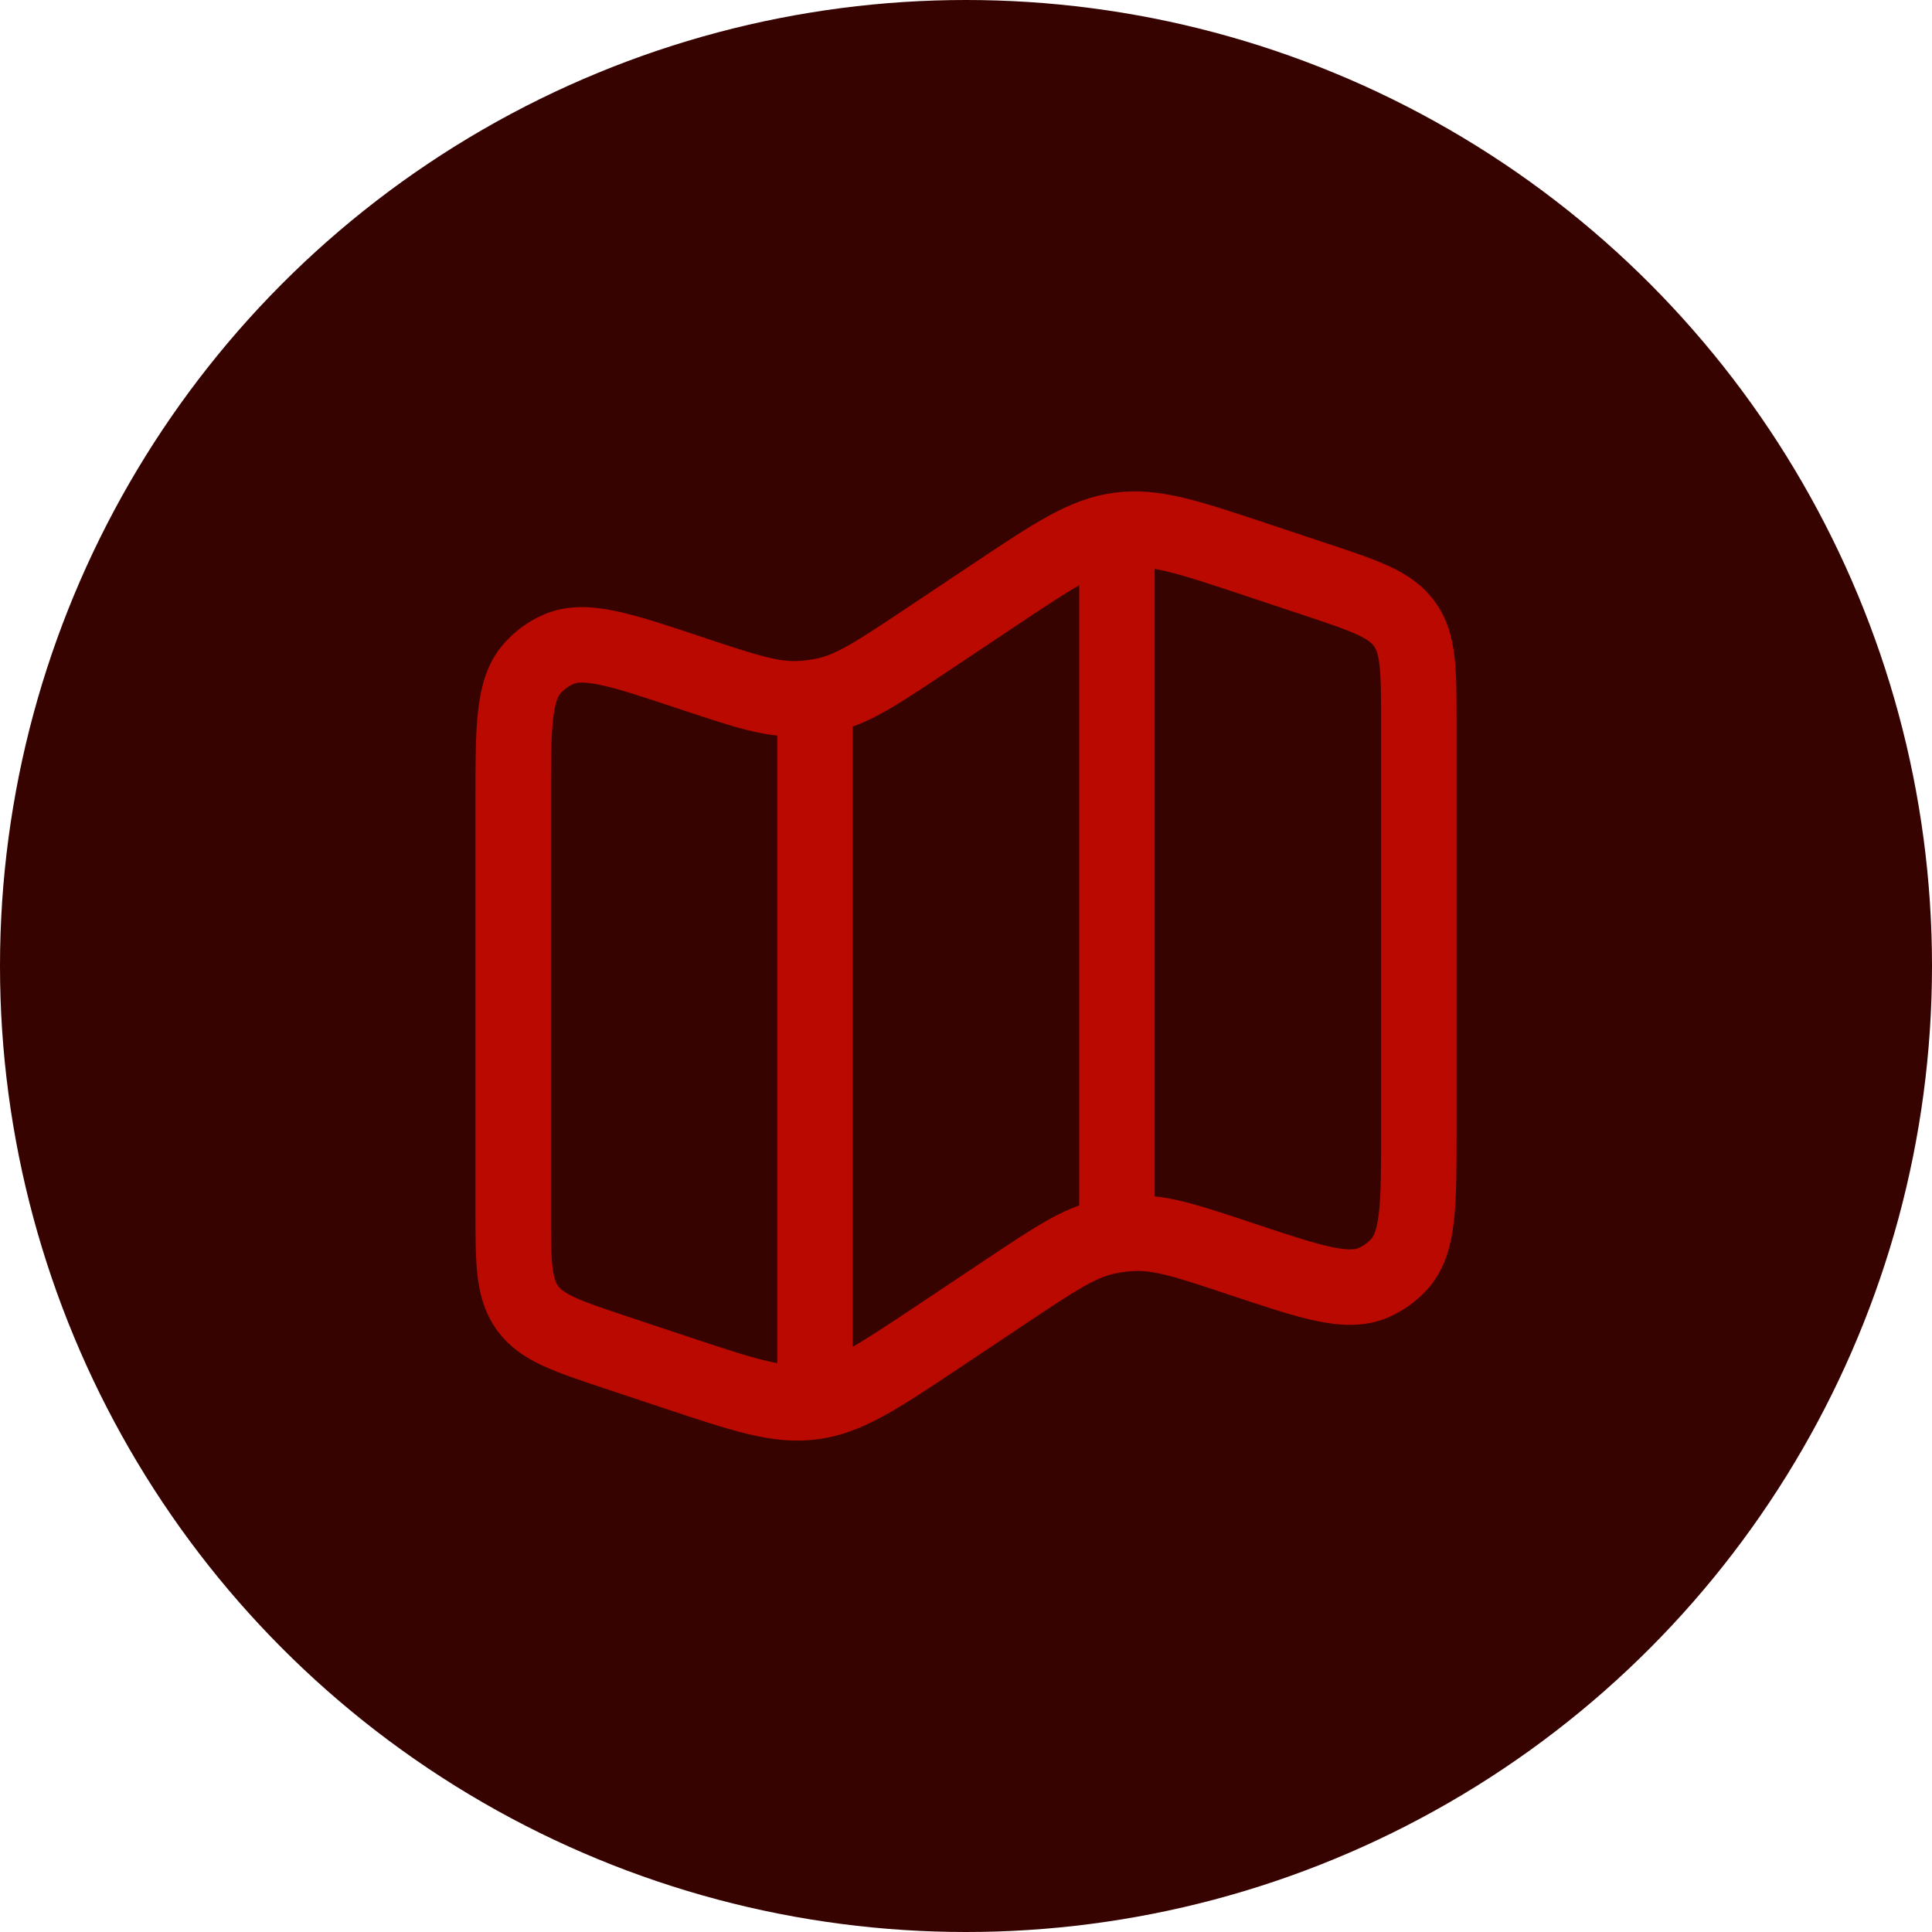 <svg width="50" height="50" viewBox="0 0 50 50" fill="none" xmlns="http://www.w3.org/2000/svg">
<circle cx="25" cy="25" r="25" fill="#360300"/>
<rect width="31.25" height="31.25" transform="translate(9.375 9.375)" fill="#360300"/>
<path d="M21.094 18.02V36.068M28.906 13.281V31.51M13.281 20.716C13.281 18.797 13.281 17.838 13.793 17.279C13.974 17.079 14.194 16.92 14.44 16.81C15.133 16.503 16.043 16.806 17.863 17.413C19.253 17.876 19.947 18.108 20.65 18.083C20.908 18.075 21.164 18.041 21.415 17.982C22.099 17.819 22.708 17.413 23.927 16.602L25.727 15.401C27.289 14.359 28.069 13.838 28.965 13.72C29.861 13.599 30.751 13.896 32.531 14.49L34.048 14.995C35.337 15.425 35.982 15.639 36.35 16.151C36.719 16.663 36.719 17.344 36.719 18.701V29.285C36.719 31.203 36.719 32.163 36.207 32.723C36.026 32.921 35.805 33.08 35.56 33.189C34.867 33.497 33.957 33.194 32.137 32.587C30.747 32.124 30.053 31.892 29.35 31.917C29.092 31.925 28.836 31.959 28.585 32.018C27.901 32.181 27.292 32.587 26.073 33.398L24.273 34.599C22.711 35.641 21.931 36.161 21.035 36.28C20.139 36.401 19.249 36.104 17.469 35.51L15.952 35.005C14.663 34.575 14.018 34.361 13.65 33.849C13.281 33.337 13.281 32.656 13.281 31.299V20.716Z" stroke="#BA0900" stroke-width="1.953"/>
</svg>
